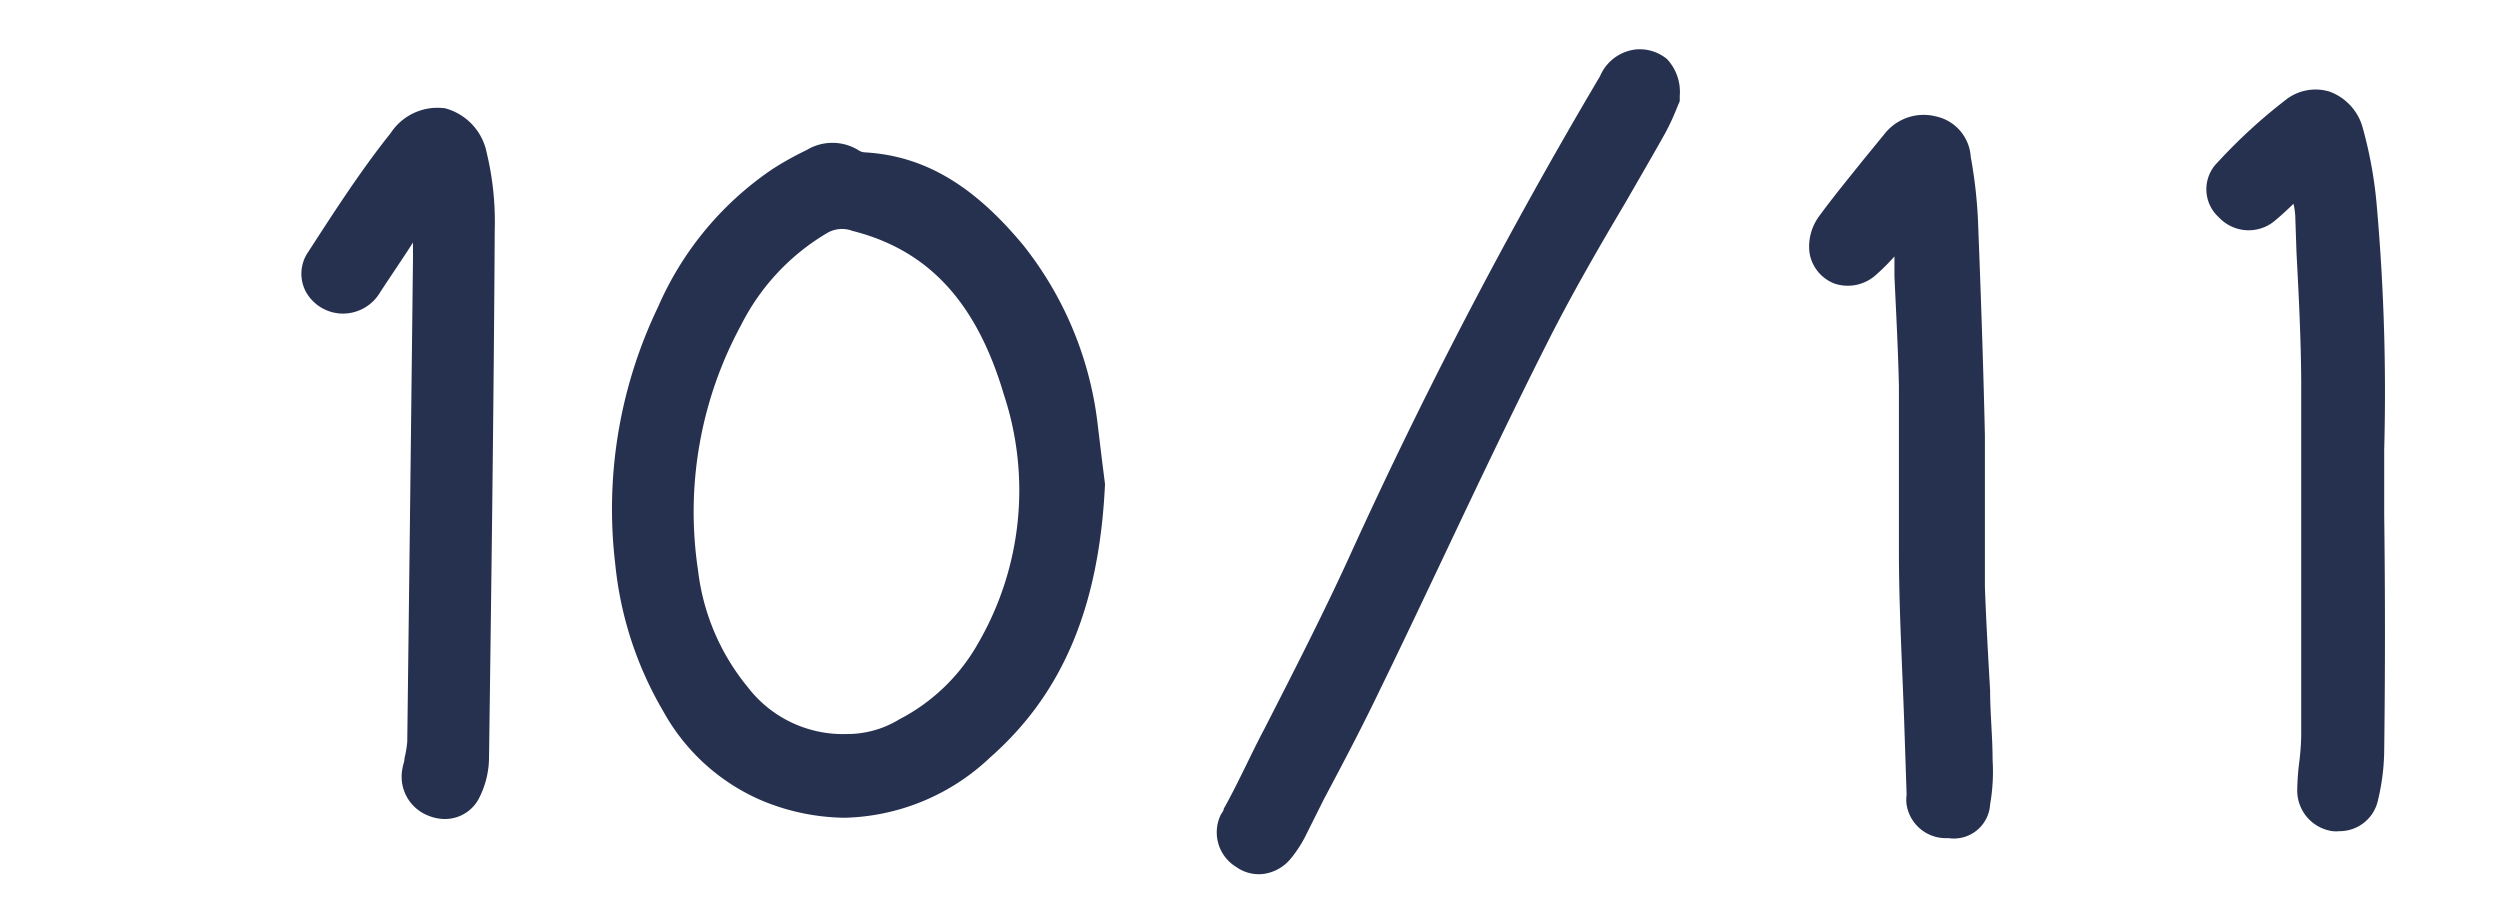 <svg xmlns="http://www.w3.org/2000/svg" viewBox="0 0 100.61 36.98">
  <g id="Layer_2" data-name="Layer 2">
    <rect width="100.61" height="36.98" style="fill: none"/>
  </g>
  <g id="counter-1">
    <g>
      <path d="M65.32,8c.54-.94,1.09-1.88,1.62-2.83a9.17,9.17,0,0,0,.46-1l.11-.26,0-.21A1.93,1.93,0,0,0,67,2.22a1.72,1.72,0,0,0-1.26-.39,1.78,1.78,0,0,0-1.44,1.08A202,202,0,0,0,54.17,22.34c-1.06,2.31-2.24,4.61-3.38,6.84-.53,1-1,2.06-1.57,3.1l-.06.1c0,.1-.1.19-.14.29a1.63,1.63,0,0,0,.64,2.06,1.58,1.58,0,0,0,1,.29,1.71,1.71,0,0,0,1.19-.62,4.89,4.89,0,0,0,.64-1L53.19,32c.75-1.41,1.52-2.87,2.22-4.33.87-1.78,1.72-3.58,2.57-5.37,1.34-2.83,2.73-5.76,4.17-8.61C63.13,11.74,64.24,9.82,65.32,8Z" transform="translate(0.09 0.16)" style="fill: #26304f"/>
      <path d="M80,27.62c-.08-1.39-.16-2.78-.21-4.17,0-1.09,0-2.18,0-3.26s0-1.89,0-2.84c-.07-3.11-.18-6.13-.28-8.69a19,19,0,0,0-.29-2.51A1.78,1.78,0,0,0,77.8,4.52a2,2,0,0,0-2,.65l-.9,1.1c-.6.75-1.21,1.49-1.78,2.27A2.06,2.06,0,0,0,72.73,10a1.6,1.6,0,0,0,1,1.25,1.69,1.69,0,0,0,1.69-.36,8.38,8.38,0,0,0,.73-.73c0,.27,0,.54,0,.81.07,1.5.15,3,.18,4.41,0,1.11,0,2.22,0,3.33s0,2.19,0,3.28c0,2.28.13,4.56.21,6.83l.1,3a1.53,1.53,0,0,0,0,.41,1.6,1.6,0,0,0,1.52,1.34h.17A1.46,1.46,0,0,0,80,32.21a7.61,7.61,0,0,0,.1-1.79C80.1,29.49,80,28.55,80,27.62Z" transform="translate(0.09 0.16)" style="fill: #26304f"/>
      <path d="M95,5a2.15,2.15,0,0,0-1.33-1.47,1.94,1.94,0,0,0-1.8.35,21.74,21.74,0,0,0-2.72,2.5,1.52,1.52,0,0,0,.06,2.21,1.64,1.64,0,0,0,2.31.08c.23-.19.44-.39.69-.63a3.09,3.09,0,0,1,.07.48L92.33,10c.09,1.7.18,3.46.19,5.19,0,4.16,0,8.39,0,12.49v1.76a9.81,9.81,0,0,1-.08,1.08,10.17,10.17,0,0,0-.08,1.1,1.65,1.65,0,0,0,1.43,1.67,1.18,1.18,0,0,0,.26,0,1.58,1.58,0,0,0,1.56-1.25,8.88,8.88,0,0,0,.25-2q.06-4.72,0-9.46c0-.88,0-1.76,0-2.65a85.43,85.43,0,0,0-.29-9.7A17.11,17.11,0,0,0,95,5Z" transform="translate(0.09 0.16)" style="fill: #26304f"/>
      <path d="M44.29,18.61c-.06-.47-.12-1-.19-1.56a14.23,14.23,0,0,0-3-7.33c-2-2.42-4-3.62-6.41-3.75a.51.51,0,0,1-.24-.09,2,2,0,0,0-2.08,0,12.3,12.3,0,0,0-1.41.79,12.91,12.91,0,0,0-4.57,5.53,18.77,18.77,0,0,0-1.72,10.34,14.52,14.52,0,0,0,1.93,5.92,8.22,8.22,0,0,0,4,3.61,8.91,8.91,0,0,0,3.31.68,8.81,8.81,0,0,0,5.85-2.43c2.92-2.57,4.39-6.07,4.62-11v0Zm-5,7.09a7.7,7.7,0,0,1-3.19,3.09,4,4,0,0,1-2.08.59H34a4.83,4.83,0,0,1-4-1.89A9.06,9.06,0,0,1,28,22.78a15.77,15.77,0,0,1,1.73-9.85,9,9,0,0,1,3.48-3.72,1.18,1.18,0,0,1,1-.08c3.06.77,5,2.87,6.1,6.59A12.27,12.27,0,0,1,39.29,25.7Z" transform="translate(0.09 0.16)" style="fill: #26304f"/>
      <path d="M13.74,12.46h0a1.74,1.74,0,0,0,1.47-.86c.43-.66.88-1.31,1.32-2l0,0c0,.21,0,.42,0,.64q-.11,9.72-.23,19.45a4.53,4.53,0,0,1-.11.66c0,.13-.06.26-.08.4a1.68,1.68,0,0,0,1,1.9,1.8,1.8,0,0,0,.7.15,1.54,1.54,0,0,0,1.39-.86,3.64,3.64,0,0,0,.39-1.57c.09-6.78.19-14.06.23-21.27A11.87,11.87,0,0,0,19.5,6,2.32,2.32,0,0,0,17.83,4.2a2.25,2.25,0,0,0-2.2,1C14.39,6.75,13.28,8.49,12.3,10a1.54,1.54,0,0,0-.07,1.6A1.71,1.71,0,0,0,13.74,12.46Z" transform="translate(0.09 0.16)" style="fill: #26304f"/>
    </g>
  </g>
</svg>
